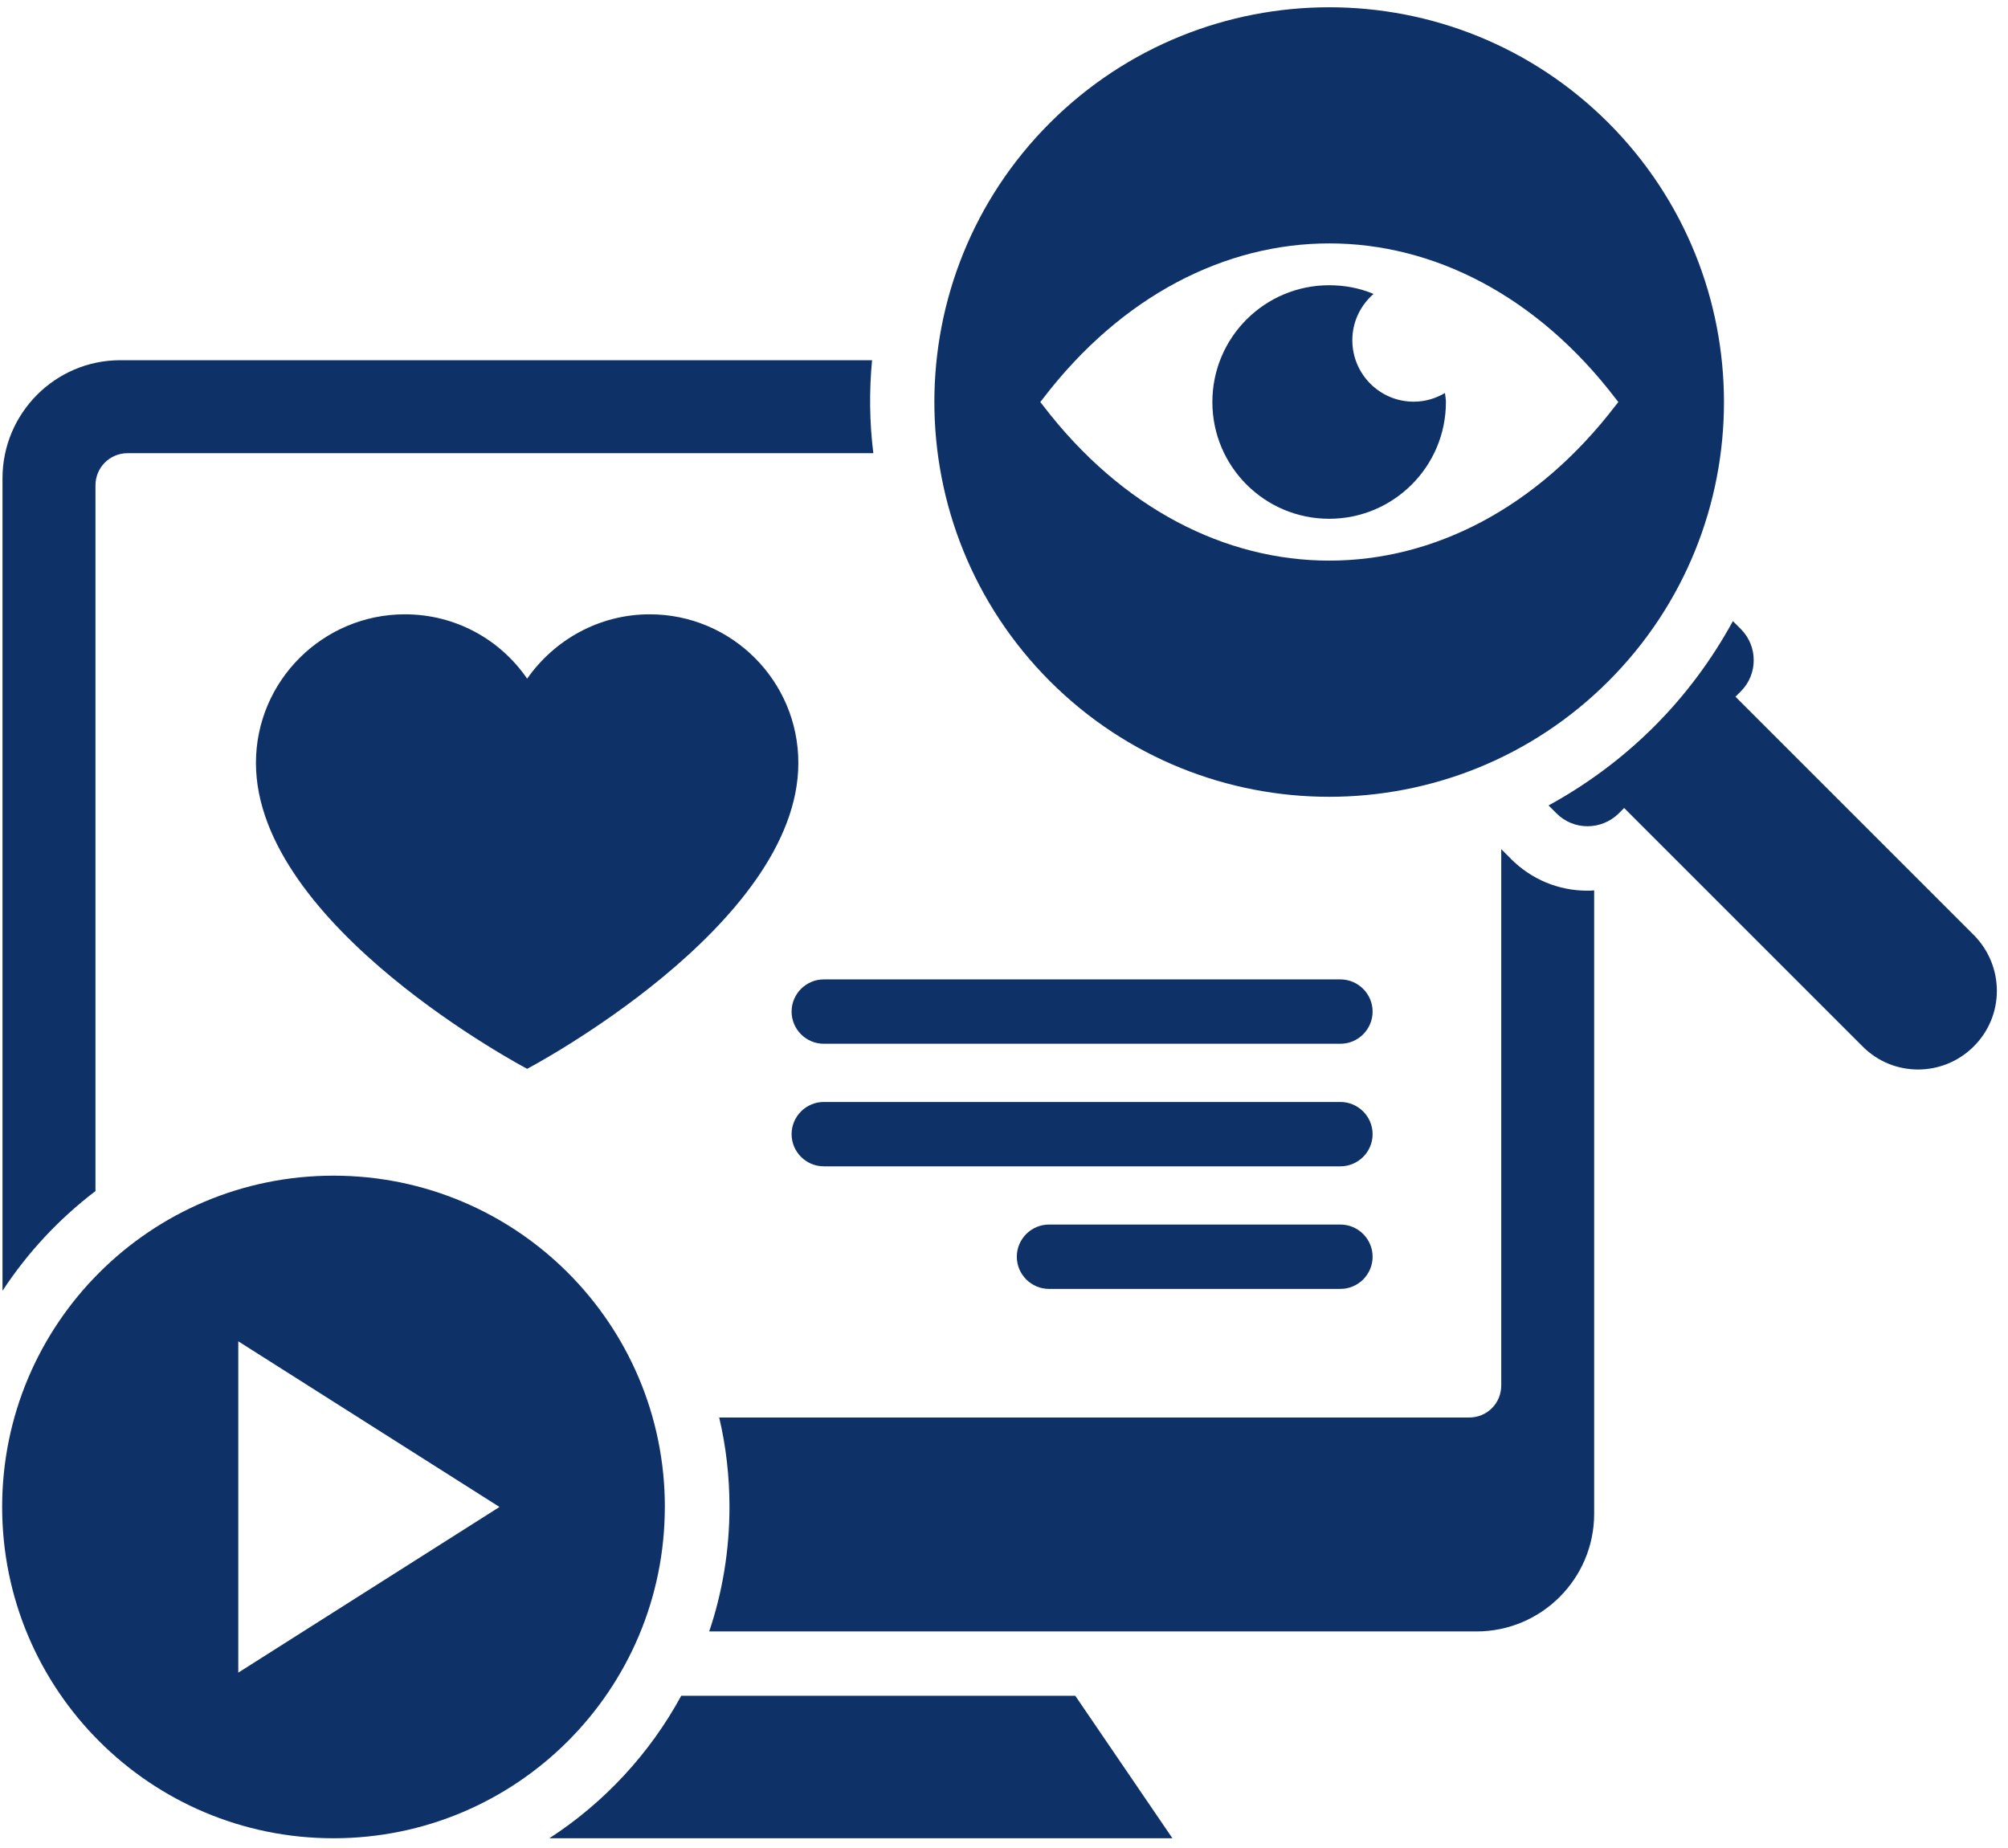 <svg width="151" height="139" viewBox="0 0 151 139" fill="none" xmlns="http://www.w3.org/2000/svg">
<path d="M7.179 89.577V36.502C7.179 35.17 8.242 34.082 9.599 34.082H65.674C65.384 31.759 65.359 29.414 65.577 27.09H9.041C4.154 27.09 0.188 31.082 0.188 35.968V97.076C2.074 94.198 4.444 91.657 7.179 89.577Z" fill="#0E3268"/>
<path d="M113.619 64.586L112.892 63.86V104.187C112.892 105.54 111.829 106.606 110.472 106.606H54.083C54.591 108.758 54.856 111.01 54.856 113.333C54.856 116.598 54.323 119.769 53.331 122.694H111.027C115.914 122.694 119.88 118.728 119.88 113.841V66.959C119.712 66.984 119.541 66.984 119.372 66.984C117.196 66.984 115.162 66.136 113.616 64.589L113.619 64.586Z" fill="#0E3268"/>
<path d="M120.95 51.233C132.538 39.645 132.538 20.848 120.95 9.238C109.362 -2.35 90.564 -2.35 78.955 9.238C67.367 20.826 67.367 39.623 78.955 51.233C90.543 62.821 109.362 62.821 120.95 51.233ZM78.228 30.234L78.421 29.991C90.324 14.411 109.605 14.411 121.505 29.991L121.698 30.234L121.505 30.477C109.602 46.057 90.321 46.057 78.421 30.477L78.228 30.234Z" fill="#0E3268"/>
<path d="M99.951 39.015C104.79 39.015 108.732 35.095 108.732 30.234C108.732 29.991 108.682 29.797 108.66 29.557C107.959 29.969 107.16 30.209 106.315 30.209C103.752 30.209 101.694 28.129 101.694 25.587C101.694 24.184 102.324 22.949 103.29 22.104C102.249 21.668 101.139 21.452 99.951 21.452C95.111 21.452 91.169 25.372 91.169 30.234C91.169 35.095 95.111 39.015 99.951 39.015Z" fill="#0E3268"/>
<path d="M51.229 127.531C48.859 131.884 45.448 135.564 41.31 138.249H88.166L80.86 127.531H51.226H51.229Z" fill="#0E3268"/>
<path d="M49.997 113.333C49.997 99.568 38.846 88.417 25.081 88.417C11.317 88.417 0.162 99.568 0.162 113.333C0.162 127.097 11.314 138.248 25.078 138.248C38.843 138.248 49.994 127.097 49.994 113.333H49.997ZM17.919 125.791V100.875L37.561 113.333L17.919 125.791Z" fill="#0E3268"/>
<path d="M100.799 92.093H78.883C77.552 92.093 76.463 93.182 76.463 94.513C76.463 95.845 77.552 96.933 78.883 96.933H100.799C102.131 96.933 103.219 95.845 103.219 94.513C103.219 93.182 102.131 92.093 100.799 92.093Z" fill="#0E3268"/>
<path d="M100.799 82.875H61.947C60.616 82.875 59.527 83.964 59.527 85.295C59.527 86.627 60.616 87.715 61.947 87.715H100.799C102.131 87.715 103.219 86.627 103.219 85.295C103.219 83.964 102.131 82.875 100.799 82.875Z" fill="#0E3268"/>
<path d="M100.799 73.657H61.947C60.616 73.657 59.527 74.746 59.527 76.077C59.527 77.409 60.616 78.497 61.947 78.497H100.799C102.131 78.497 103.219 77.409 103.219 76.077C103.219 74.746 102.131 73.657 100.799 73.657Z" fill="#0E3268"/>
<path d="M48.859 46.2C45.036 46.2 41.674 48.136 39.641 51.04C37.633 48.111 34.271 46.2 30.448 46.2C24.28 46.2 19.247 51.208 19.247 57.376C19.247 69.666 39.641 80.381 39.641 80.381C39.641 80.381 60.035 69.663 60.035 57.376C60.035 51.208 55.027 46.2 48.859 46.2Z" fill="#0E3268"/>
<path d="M148.43 70.321L130.505 52.396L130.917 51.985C132.198 50.703 132.198 48.598 130.917 47.316L130.312 46.711C128.74 49.59 126.757 52.275 124.384 54.645C122.011 57.015 119.329 58.998 116.45 60.573L117.055 61.178C118.337 62.459 120.417 62.459 121.724 61.178L122.135 60.766L140.06 78.691C142.358 81.014 146.106 81.014 148.43 78.691C150.753 76.367 150.728 72.644 148.43 70.321Z" fill="#0E3268"/>
</svg>

